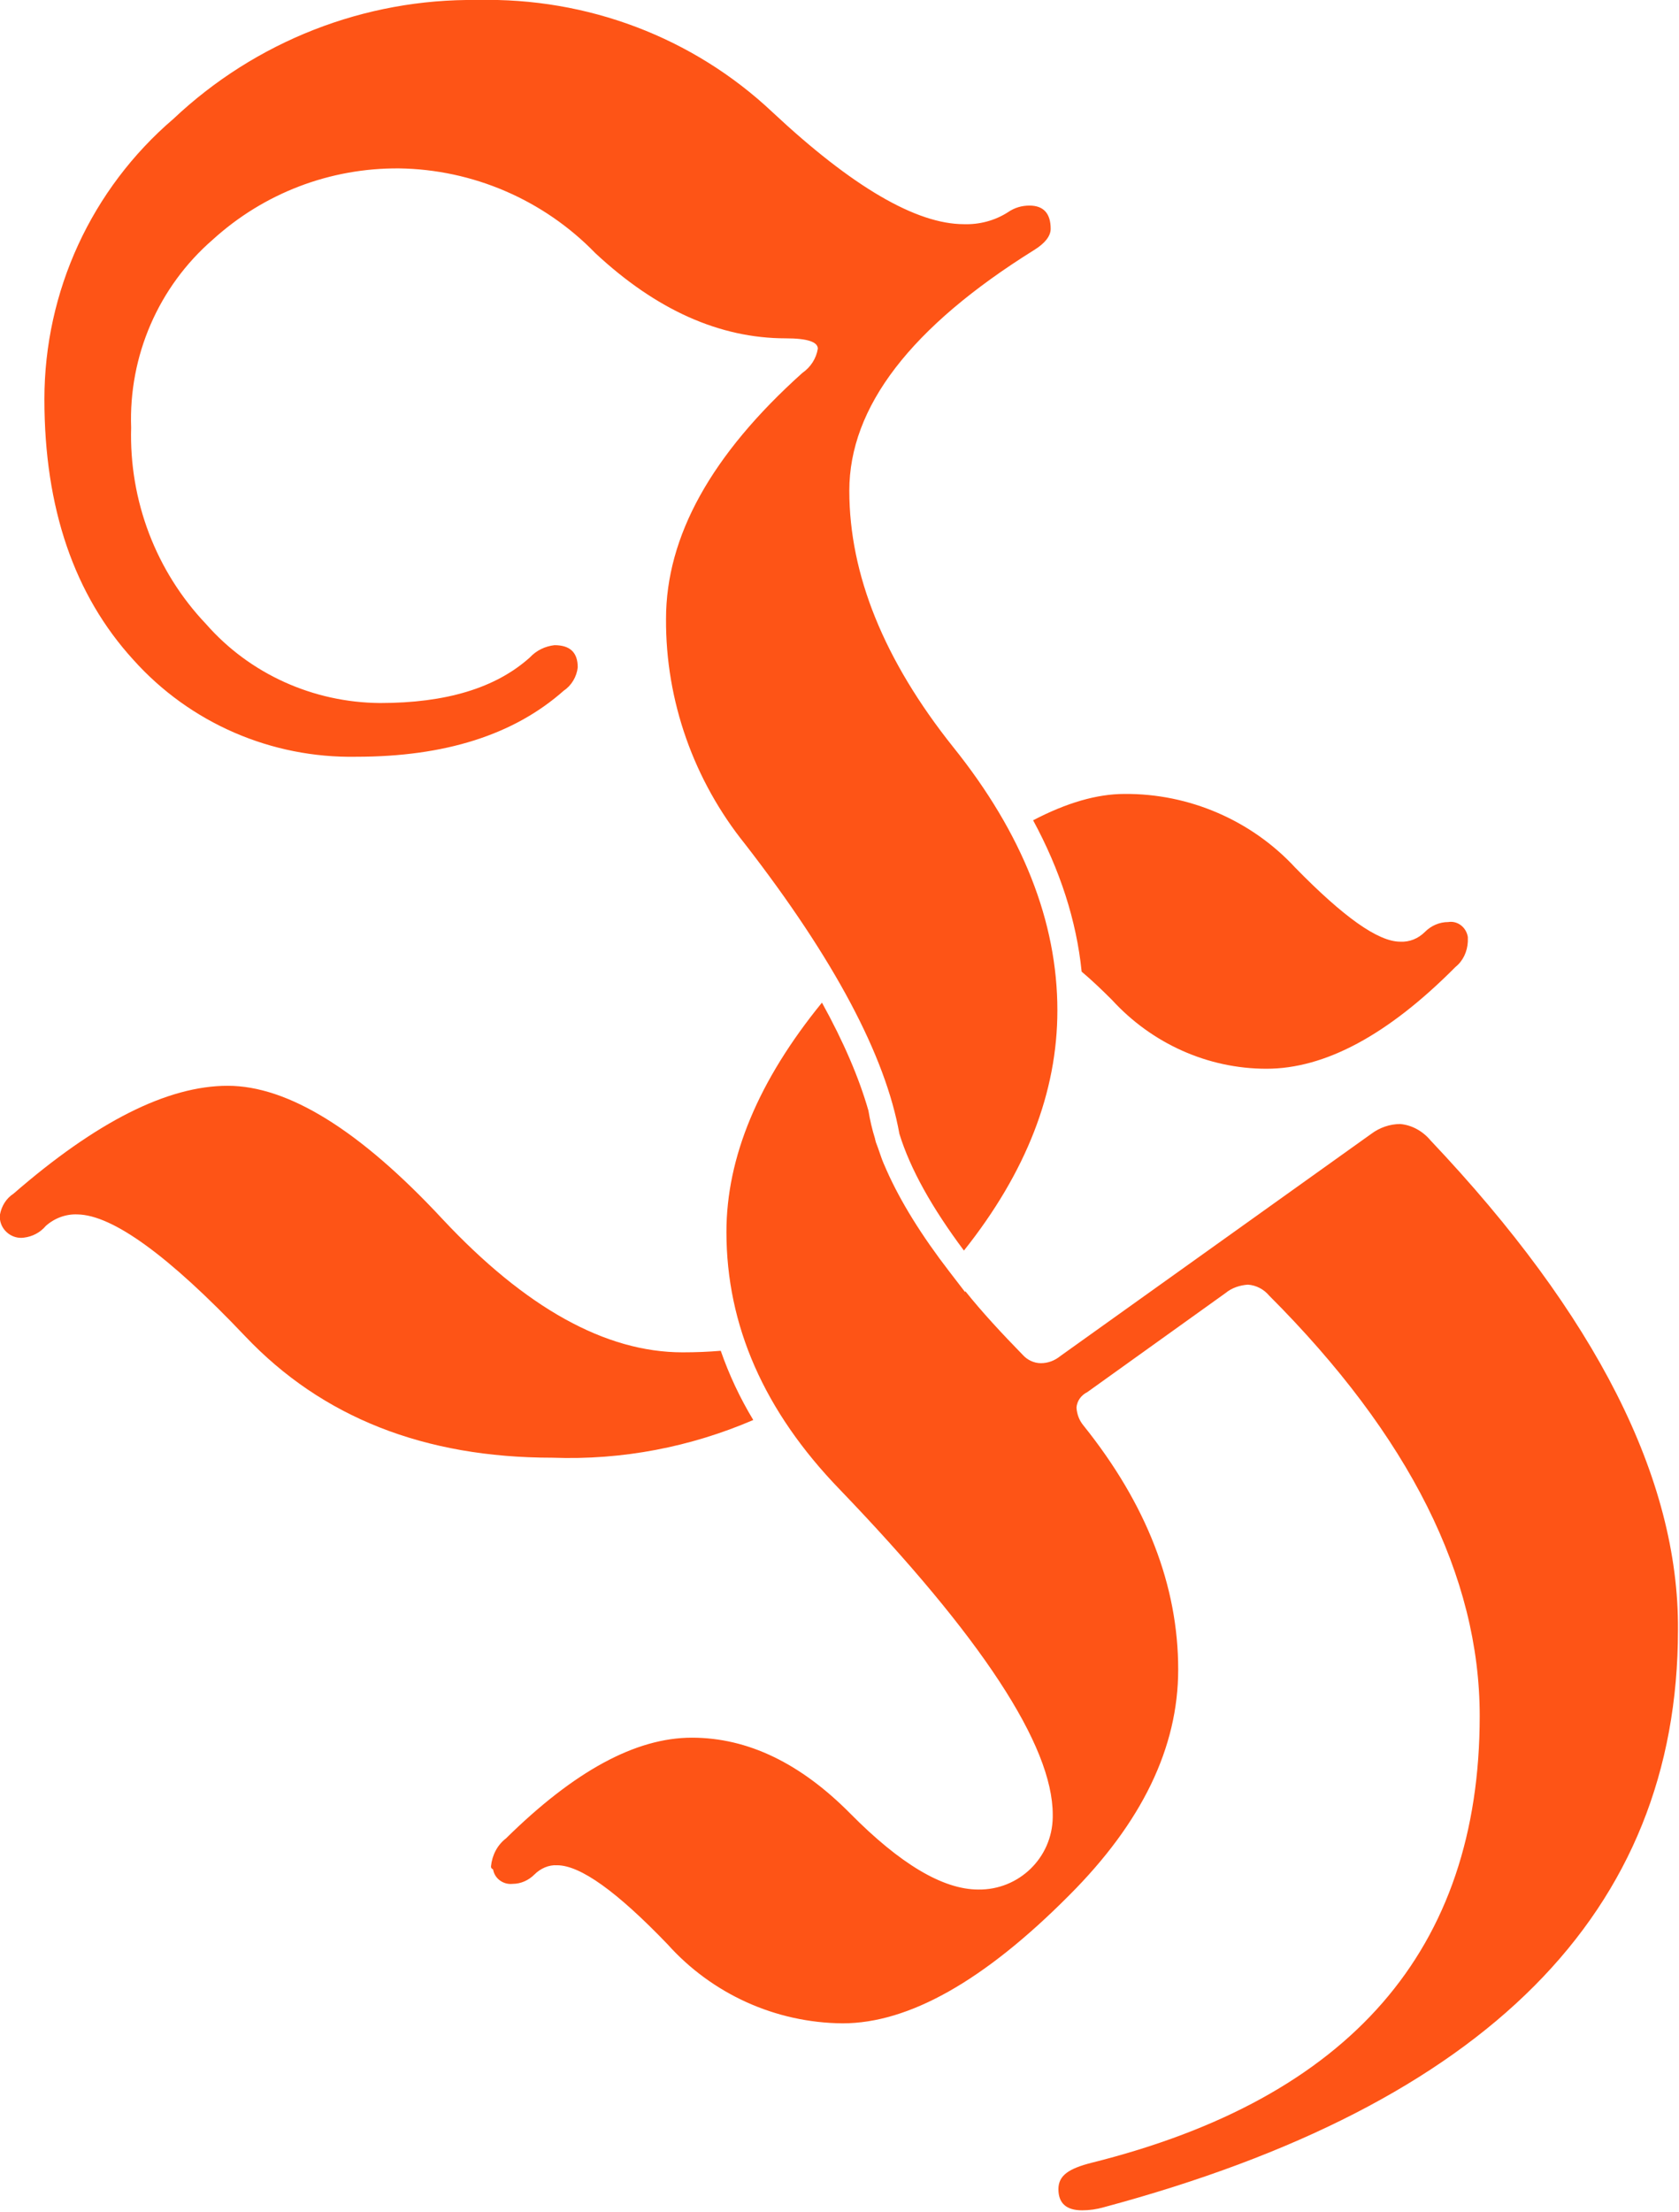 <?xml version="1.0" encoding="utf-8"?>
<!-- Generator: Adobe Illustrator 27.9.0, SVG Export Plug-In . SVG Version: 6.00 Build 0)  -->
<svg version="1.1" id="a" xmlns="http://www.w3.org/2000/svg" xmlns:xlink="http://www.w3.org/1999/xlink" x="0px" y="0px"
	 viewBox="0 0 325.2 428.2" style="enable-background:new 0 0 325.2 428.2;" xml:space="preserve">
<style type="text/css">
	.st0{fill:#FE5416;}
</style>
<path class="st0" d="M69,146.5c17.1,0,30.5-4.2,40.2-12.8c1.5-1,2.5-2.7,2.7-4.5c0-2.9-1.5-4.3-4.5-4.3c-1.8,0.2-3.5,1-4.8,2.4
	c-6.6,5.9-16.2,8.8-29,8.8c-12.9-0.1-25.2-5.6-33.7-15.3C30.2,110.6,25,96.9,25.4,82.8c-0.5-13.9,5.3-27.3,15.8-36.4
	c9.9-9,22.7-13.9,36.1-13.8c14.3,0.2,28,6.1,38,16.4c11.8,11,24.1,16.5,36.9,16.5c4.2,0,6.2,0.7,6.2,2c-0.3,1.9-1.4,3.6-3,4.7
	c-17.6,15.8-26.4,31.6-26.4,47.6c-0.1,15.9,5.4,31.3,15.3,43.6c17.3,22.3,27.2,41,29.9,56.1c2.1,6.8,6.3,14.3,12.5,22.6
	c12.1-15.2,18.1-30.7,18.1-46.5c0-17.1-6.7-34.2-20.2-51c-13.4-16.8-20.1-33.4-20.1-49.6c0-16.2,11.9-31.7,35.8-46.6
	c2.1-1.3,3.2-2.7,3.2-4.1c0-3-1.4-4.5-4.1-4.5c-1.5,0-2.9,0.4-4.2,1.3c-2.5,1.6-5.5,2.4-8.5,2.3c-9.2,0-21.6-7.2-37.1-21.7
	C134.2,7.2,113.7-0.5,92.5,0c-21.9-0.3-43,8-58.9,23C17.7,36.6,8.6,56.4,8.6,77.3c0,21.1,5.8,37.9,17.2,50.4
	C36.8,140,52.6,146.8,69,146.5z"/>
<path class="st0" d="M145.9,274.9c-2.6-4.3-4.7-8.8-6.3-13.4c-2.4,0.2-4.8,0.3-7.4,0.3c-14.9,0-30.4-8.6-46.5-25.8
	c-16-17.2-29.9-25.8-41.6-25.8s-25.5,7-41.5,20.9c-1.4,0.9-2.3,2.4-2.6,4c0,0.3,0,0.7,0,1h0c0.3,2.2,2.4,3.8,4.6,3.5
	c1.7-0.2,3.2-1,4.3-2.3c1.7-1.5,3.9-2.3,6.1-2.2c6.8,0.1,17.7,8,32.5,23.6c14.9,15.7,34.7,23.5,59.5,23.5
	C120.6,282.7,133.8,280.1,145.9,274.9L145.9,274.9L145.9,274.9z"/>
<g>
	<path class="st0" d="M209.5,188.1c1.9,1.6,3.8,3.4,5.9,5.5c7.7,8.4,18.5,13.3,29.9,13.3c11.3,0,23.5-6.5,36.6-19.7
		c1.5-1.2,2.3-3,2.4-4.9c0-0.3,0-0.6,0-0.9c-0.3-1.9-2-3.2-3.8-2.9c-1.7,0-3.3,0.7-4.5,1.9c-1.3,1.3-3,2-4.8,1.9
		c-4.3,0-11-4.8-20.3-14.3c-8.5-9.2-20.6-14.4-33.1-14.3c-5.3,0-11.2,1.7-17.7,5.1C205.3,168.4,208.5,178.2,209.5,188.1L209.5,188.1
		L209.5,188.1z"/>
	<path class="st0" d="M277.1,220.8c-1.5-1.8-3.6-3-5.9-3.2c-2,0-4,0.7-5.6,1.9l-60.2,43c-1.1,0.9-2.4,1.4-3.8,1.4
		c-1.3,0-2.6-0.6-3.5-1.6c-4.1-4.2-7.9-8.3-11.1-12.3l-0.1,0.1l-3-3.9c-5.4-7-9.5-13.6-12.2-19.7l0,0c-0.4-0.9-0.8-1.8-1.1-2.7
		c0-0.1-0.1-0.2-0.1-0.3c-0.3-0.9-0.6-1.7-0.9-2.5c0,0,0-0.1,0-0.1l-0.1-0.3v-0.1c-0.6-1.9-1-3.7-1.3-5.5c-1.8-6.3-4.8-13.3-9-20.9
		c-12.3,15.1-18.5,29.9-18.5,44.4c0,18.1,7.3,34.7,21.9,49.8c27.5,28.6,41.3,49.6,41.3,63v0.5l0,0c-0.1,7.9-6.6,14.1-14.4,14
		c-6.9,0-15.2-5-24.8-14.7s-19.8-14.7-30.7-14.7c-10.9,0-22.8,6.5-36,19.5c-1.7,1.3-2.7,3.3-2.9,5.4c0,0.2,0,0.4,0.4,0.6
		c0.3,1.8,2,3,3.8,2.8c1.6,0,3.1-0.7,4.2-1.8c1.2-1.2,2.8-1.9,4.4-1.8c4.5,0,11.6,5.1,21.4,15.3c8.6,9.6,20.9,15.2,33.9,15.3
		c12.8,0,27.4-8.2,43.9-24.8c14.1-14.1,21.1-28.6,21.1-43.7c0-16.2-6.1-32-18.4-47.3c-0.8-1-1.2-2.1-1.3-3.4c0.1-1.3,0.9-2.4,2.1-3
		l26.8-19.2c1.2-1,2.8-1.5,4.3-1.6c1.6,0.1,3.1,0.9,4.1,2.1c27.2,27.2,40.8,54.4,40.8,81.4c0,45.2-25.1,74-75.2,86.5
		c-4.3,1.1-6.4,2.4-6.4,5.1s1.5,4.1,4.6,4.1c1.4,0,2.8-0.2,4.2-0.6c74.1-19.9,111.2-57.1,111.2-111.8
		C325.2,286.3,309.1,254.6,277.1,220.8L277.1,220.8z"/>
</g>
</svg>
